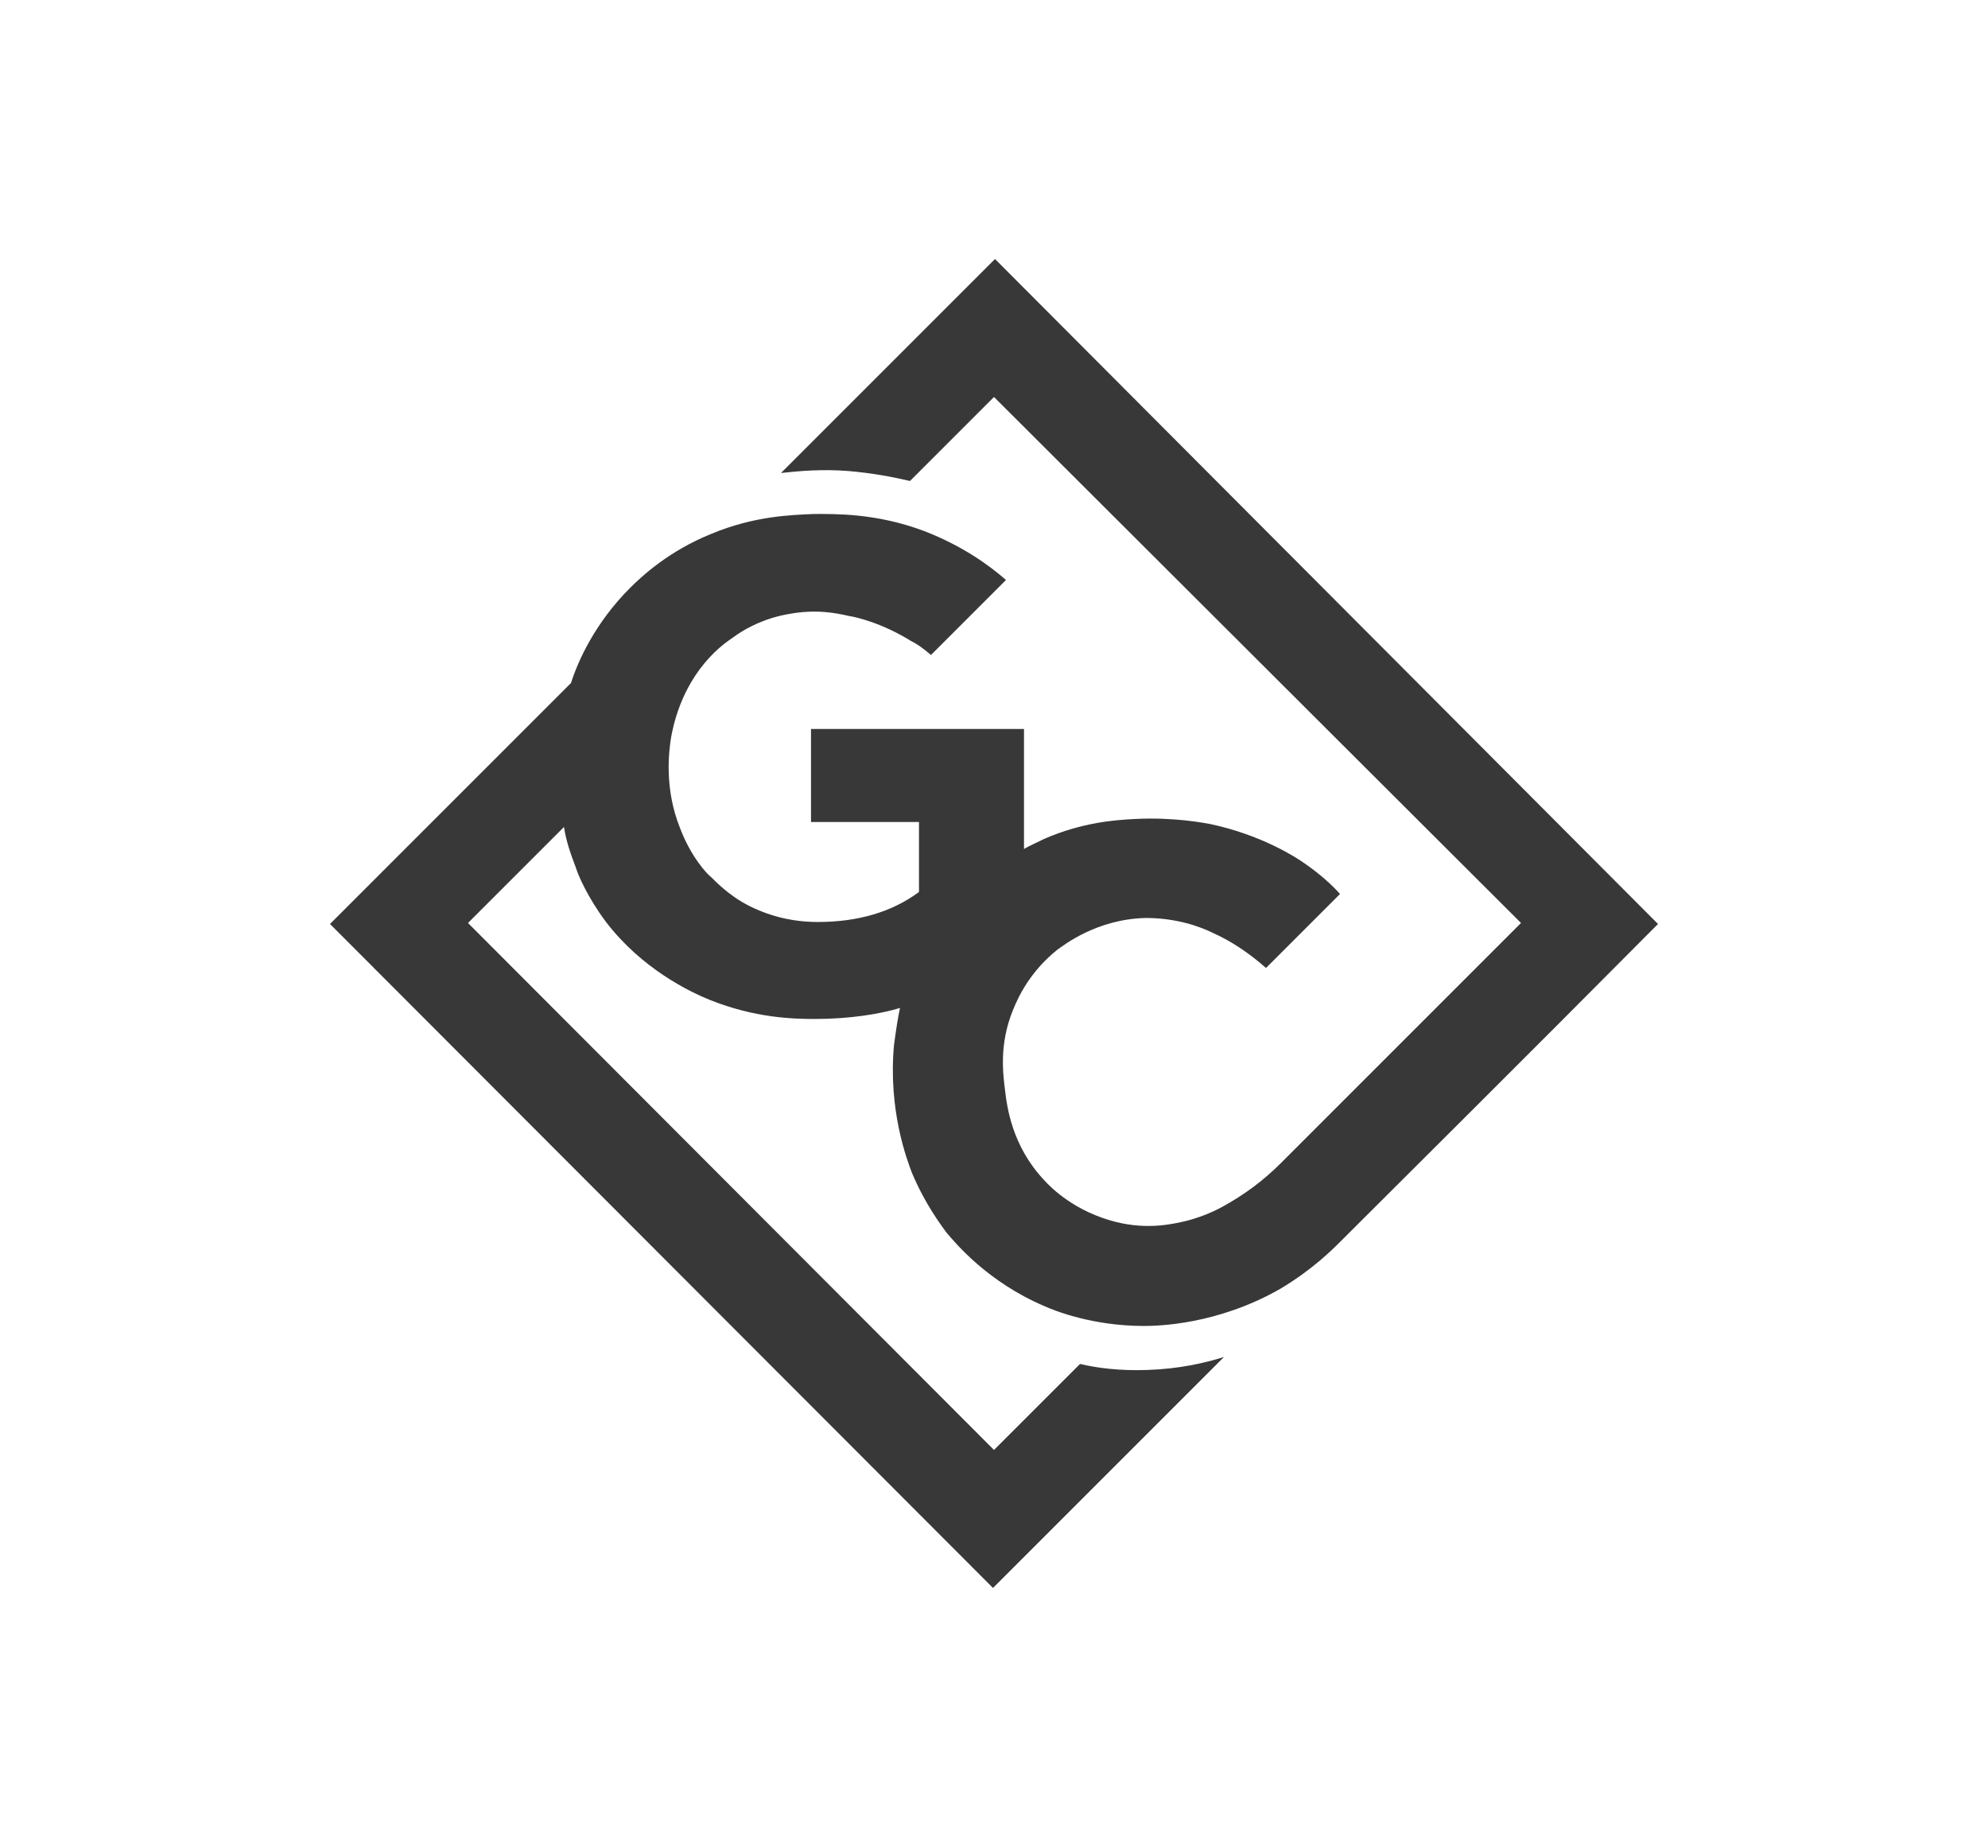 <?xml version="1.0" encoding="utf-8"?>
<!-- Generator: Adobe Illustrator 25.0.0, SVG Export Plug-In . SVG Version: 6.00 Build 0)  -->
<svg version="1.1" id="Layer_1" xmlns="http://www.w3.org/2000/svg" xmlns:xlink="http://www.w3.org/1999/xlink" x="0px" y="0px"
	 viewBox="0 0 198.8 184.8" style="enable-background:new 0 0 198.8 184.8;" xml:space="preserve">
<style type="text/css">
	.st0{fill:#383838;}
</style>
<path class="st0" d="M165.8,92.4c-14.4,14.5-25.6,25.6-31.8,31.8c-0.8,0.8-2.8,2.8-6,4.7c-6.3,3.6-12.3,3.7-13.6,3.7
	c-5.1,0-8.9-1.5-10-2c-5.6-2.4-8.8-6.2-9.8-7.4c-0.5-0.7-2.1-2.8-3.4-5.9c-0.5-1.3-2.4-6.3-1.8-12.8c0.2-1.5,0.4-2.8,0.6-3.7
	c-2,0.6-5,1.1-8.5,1.1c-2.2,0-6-0.1-10.5-1.9c-2-0.8-6.8-3.1-10.4-7.8c-1.8-2.4-2.8-4.7-3-5.4c-0.5-1.3-1-2.7-1.2-4.1
	c-3.2,3.2-6.4,6.4-9.6,9.6L99.4,145c3-3,5.6-5.6,8.6-8.6c1.7,0.4,4,0.7,6.7,0.6c3.2-0.1,5.8-0.7,7.7-1.3
	c-7.8,7.8-15.2,15.2-23.1,23.1L33,92.4c8-8,16.1-16.1,24.1-24.1c0.7-2.2,2.4-6,5.9-9.5c1.2-1.2,3.9-3.7,8.1-5.4
	c4.3-1.8,8-1.9,10.3-2c2.1,0,6.2-0.1,11,1.7c3.9,1.5,6.6,3.5,8.2,4.9l-7.5,7.5c-0.6-0.5-1.2-1-2-1.4c-2.9-1.8-5.5-2.4-6.2-2.5
	c-1.3-0.3-3.3-0.7-6-0.2c-2.4,0.4-4.2,1.4-5.1,2c-0.4,0.3-1.6,1-2.8,2.3c-3,3.2-3.7,7-3.9,8.1c-0.2,1.3-0.7,5,0.9,9
	c1.1,2.9,2.7,4.6,3.1,4.9c0.8,0.8,2.3,2.3,4.7,3.3c2.6,1.1,4.8,1.2,6,1.2c4,0,7.4-1,10.1-3v-7H81.1v-9.3h21.3v12
	c0.5-0.3,1.2-0.6,2-1c3.9-1.7,7.2-1.9,9.1-2c3.9-0.2,6.9,0.4,7.5,0.5c5.2,1.1,8.7,3.4,9.4,3.9c1.6,1.1,2.8,2.2,3.6,3.1l-7.4,7.4
	c-1.7-1.5-3.5-2.7-5.3-3.5c-1.2-0.6-3.6-1.5-6.7-1.5c-4.9,0.1-8.2,2.7-8.9,3.2c-2.6,2.1-3.8,4.5-4.4,6c-1.4,3.4-1,6.4-0.8,8
	c0.2,1.7,0.7,5.6,3.9,9c0.8,0.9,3.2,3.2,7.2,4.2c3.2,0.8,5.7,0.2,7-0.1c1.2-0.3,2.5-0.8,3.6-1.4c2.2-1.2,4.1-2.6,5.9-4.4
	c4.4-4.4,17.3-17.3,24-24L99.4,39.7c-2.8,2.8-5.6,5.6-8.4,8.4c-1.7-0.4-3.8-0.8-6.2-1c-2.6-0.2-4.9,0-6.7,0.2
	c7.1-7.1,14.3-14.3,21.4-21.4L165.8,92.4z"/>
</svg>
